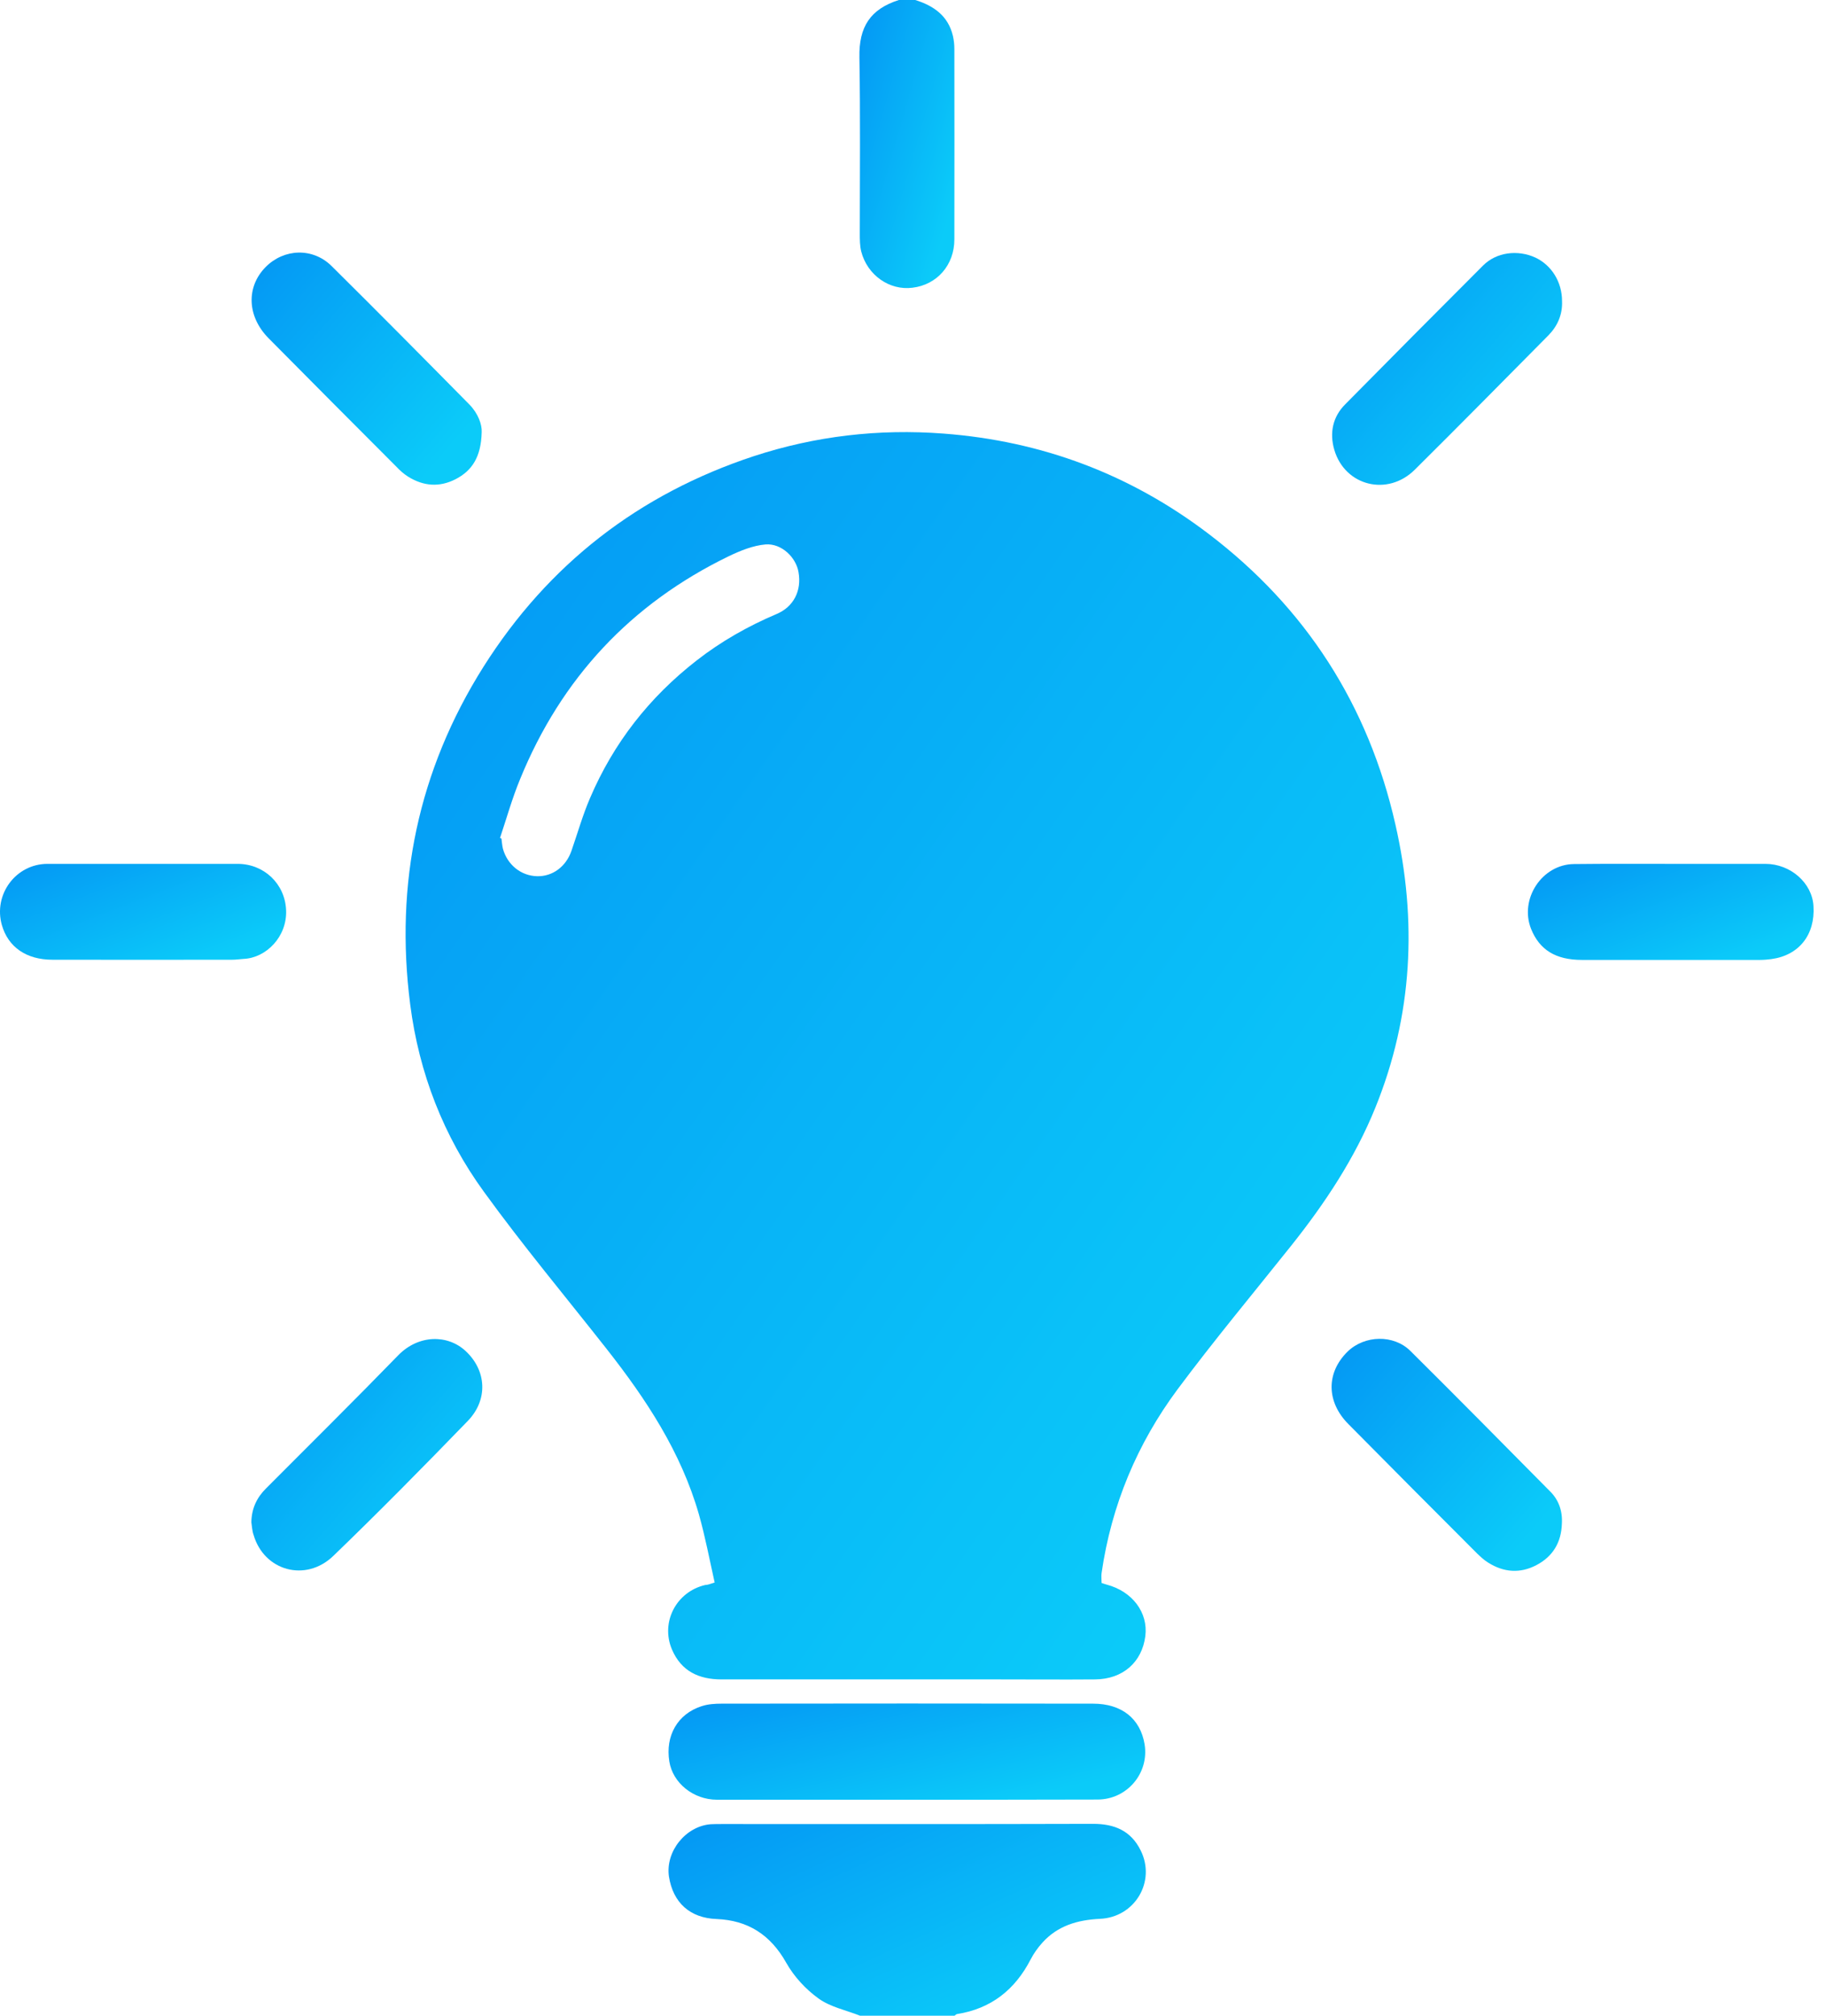 <?xml version="1.0" encoding="UTF-8"?> <svg xmlns="http://www.w3.org/2000/svg" width="29" height="32" viewBox="0 0 29 32" fill="none"> <path d="M13.659 32C13.438 31.912 13.188 31.863 12.999 31.726C12.795 31.579 12.609 31.377 12.486 31.158C12.236 30.714 11.878 30.485 11.381 30.465C10.959 30.449 10.689 30.207 10.624 29.79C10.566 29.394 10.89 28.989 11.29 28.96C11.349 28.957 11.41 28.957 11.469 28.957C13.432 28.957 15.398 28.96 17.36 28.954C17.698 28.954 17.961 29.061 18.117 29.378C18.361 29.871 18.023 30.439 17.467 30.462C17.116 30.479 16.798 30.57 16.554 30.841C16.483 30.919 16.418 31.011 16.369 31.105C16.119 31.589 15.739 31.889 15.199 31.974C15.186 31.977 15.173 31.99 15.16 32C14.657 32 14.156 32 13.659 32Z" fill="url(#paint0_linear_324_254)"></path> <path d="M14.536 0C14.828 0.091 15.059 0.251 15.134 0.571C15.15 0.64 15.157 0.709 15.157 0.78C15.157 1.786 15.16 2.792 15.157 3.801C15.157 4.209 14.88 4.522 14.49 4.568C14.127 4.614 13.775 4.369 13.678 3.993C13.655 3.902 13.655 3.801 13.655 3.703C13.655 2.772 13.665 1.842 13.649 0.911C13.639 0.424 13.824 0.144 14.276 0C14.364 0 14.448 0 14.536 0Z" fill="url(#paint1_linear_324_254)"></path> <path d="M11.35 25.123C11.269 24.761 11.2 24.395 11.1 24.042C10.817 23.053 10.261 22.211 9.634 21.414C8.981 20.584 8.305 19.775 7.685 18.919C7.044 18.038 6.654 17.032 6.515 15.948C6.268 14.028 6.642 12.229 7.678 10.586C8.708 8.957 10.148 7.843 11.971 7.242C12.949 6.922 13.953 6.805 14.983 6.883C16.546 7.001 17.953 7.53 19.197 8.477C20.738 9.649 21.732 11.194 22.161 13.087C22.509 14.612 22.437 16.121 21.843 17.584C21.518 18.387 21.043 19.102 20.507 19.775C19.903 20.532 19.282 21.277 18.703 22.054C18.06 22.919 17.651 23.895 17.495 24.973C17.488 25.022 17.495 25.071 17.495 25.13C17.517 25.136 17.547 25.149 17.576 25.156C17.985 25.264 18.236 25.6 18.19 25.972C18.138 26.387 17.833 26.658 17.391 26.661C16.887 26.665 16.383 26.661 15.88 26.661C14.408 26.661 12.936 26.661 11.46 26.661C11.103 26.661 10.82 26.534 10.671 26.184C10.489 25.753 10.739 25.27 11.2 25.162C11.239 25.162 11.275 25.146 11.35 25.123ZM7.941 13.303C7.948 13.306 7.958 13.309 7.964 13.313C7.971 13.365 7.974 13.42 7.987 13.473C8.058 13.731 8.276 13.904 8.529 13.91C8.773 13.917 8.988 13.76 9.075 13.509C9.173 13.228 9.254 12.94 9.371 12.669C9.745 11.794 10.313 11.069 11.064 10.485C11.454 10.181 11.88 9.94 12.335 9.747C12.604 9.633 12.734 9.378 12.682 9.084C12.643 8.849 12.413 8.624 12.159 8.643C11.958 8.66 11.753 8.744 11.568 8.833C10.018 9.587 8.913 10.769 8.26 12.369C8.133 12.676 8.045 12.993 7.941 13.303Z" fill="url(#paint2_linear_324_254)"></path> <path d="M14.392 28.571C13.392 28.571 12.387 28.571 11.387 28.571C11.013 28.571 10.685 28.307 10.63 27.964C10.565 27.556 10.759 27.21 11.143 27.086C11.244 27.053 11.354 27.046 11.461 27.046C13.427 27.043 15.393 27.043 17.359 27.046C17.817 27.046 18.11 27.285 18.178 27.69C18.253 28.15 17.899 28.568 17.431 28.568C16.42 28.571 15.406 28.571 14.392 28.571Z" fill="url(#paint3_linear_324_254)"></path> <path d="M2.266 13.714C2.77 13.714 3.273 13.714 3.774 13.714C4.193 13.714 4.528 14.031 4.544 14.452C4.56 14.87 4.229 15.207 3.868 15.223C3.809 15.226 3.751 15.236 3.689 15.236C2.737 15.236 1.785 15.239 0.833 15.236C0.42 15.236 0.131 15.037 0.03 14.687C-0.109 14.201 0.251 13.714 0.755 13.714C1.259 13.714 1.762 13.714 2.266 13.714Z" fill="url(#paint4_linear_324_254)"></path> <path d="M26.542 13.714C27.039 13.714 27.54 13.714 28.037 13.714C28.437 13.714 28.781 14.018 28.801 14.384C28.83 14.841 28.57 15.167 28.131 15.226C28.073 15.233 28.014 15.239 27.953 15.239C27.01 15.239 26.068 15.239 25.125 15.239C24.706 15.239 24.45 15.079 24.316 14.746C24.128 14.273 24.489 13.721 24.999 13.717C25.512 13.711 26.026 13.714 26.542 13.714Z" fill="url(#paint5_linear_324_254)"></path> <path d="M24.808 4.78C24.817 4.993 24.736 5.176 24.593 5.322C23.888 6.034 23.183 6.749 22.471 7.455C22.039 7.886 21.36 7.716 21.191 7.141C21.113 6.873 21.165 6.619 21.363 6.42C22.091 5.682 22.822 4.947 23.553 4.216C23.765 4.003 24.102 3.961 24.382 4.088C24.642 4.209 24.808 4.477 24.808 4.78Z" fill="url(#paint6_linear_324_254)"></path> <path d="M24.805 24.193C24.795 24.487 24.662 24.709 24.402 24.846C24.142 24.983 23.882 24.963 23.635 24.807C23.57 24.768 23.515 24.715 23.46 24.663C22.777 23.981 22.095 23.295 21.416 22.609C21.061 22.253 21.061 21.79 21.403 21.456C21.672 21.195 22.134 21.182 22.4 21.447C23.144 22.185 23.879 22.929 24.616 23.674C24.756 23.811 24.818 23.99 24.805 24.193Z" fill="url(#paint7_linear_324_254)"></path> <path d="M7.65 6.861C7.641 7.249 7.501 7.471 7.234 7.608C6.978 7.739 6.724 7.719 6.48 7.566C6.412 7.523 6.35 7.468 6.295 7.409C5.616 6.73 4.94 6.051 4.264 5.368C3.923 5.022 3.907 4.555 4.219 4.239C4.511 3.945 4.966 3.928 5.265 4.222C6 4.95 6.731 5.688 7.459 6.426C7.595 6.567 7.657 6.743 7.65 6.861Z" fill="url(#paint8_linear_324_254)"></path> <path d="M3.992 24.167C3.995 23.951 4.077 23.775 4.226 23.628C4.925 22.926 5.633 22.227 6.325 21.515C6.647 21.186 7.108 21.182 7.394 21.447C7.729 21.757 7.755 22.224 7.427 22.56C6.725 23.285 6.017 24.003 5.292 24.702C4.853 25.123 4.194 24.937 4.028 24.369C4.005 24.307 4.002 24.235 3.992 24.167Z" fill="url(#paint9_linear_324_254)"></path> <defs> <linearGradient id="paint0_linear_324_254" x1="7.767" y1="30.375" x2="9.85" y2="34.893" gradientUnits="userSpaceOnUse"> <stop stop-color="#0497F4"></stop> <stop offset="1" stop-color="#0BCBF9"></stop> </linearGradient> <linearGradient id="paint1_linear_324_254" x1="13.081" y1="2.135" x2="15.265" y2="2.763" gradientUnits="userSpaceOnUse"> <stop stop-color="#0497F4"></stop> <stop offset="1" stop-color="#0BCBF9"></stop> </linearGradient> <linearGradient id="paint2_linear_324_254" x1="0.452" y1="16.102" x2="17.189" y2="27.834" gradientUnits="userSpaceOnUse"> <stop stop-color="#0497F4"></stop> <stop offset="1" stop-color="#0BCBF9"></stop> </linearGradient> <linearGradient id="paint3_linear_324_254" x1="7.771" y1="27.757" x2="8.374" y2="30.363" gradientUnits="userSpaceOnUse"> <stop stop-color="#0497F4"></stop> <stop offset="1" stop-color="#0BCBF9"></stop> </linearGradient> <linearGradient id="paint4_linear_324_254" x1="-1.709" y1="14.425" x2="-0.791" y2="16.811" gradientUnits="userSpaceOnUse"> <stop stop-color="#0497F4"></stop> <stop offset="1" stop-color="#0BCBF9"></stop> </linearGradient> <linearGradient id="paint5_linear_324_254" x1="22.56" y1="14.425" x2="23.481" y2="16.813" gradientUnits="userSpaceOnUse"> <stop stop-color="#0497F4"></stop> <stop offset="1" stop-color="#0BCBF9"></stop> </linearGradient> <linearGradient id="paint6_linear_324_254" x1="19.783" y1="5.734" x2="23.057" y2="8.566" gradientUnits="userSpaceOnUse"> <stop stop-color="#0497F4"></stop> <stop offset="1" stop-color="#0BCBF9"></stop> </linearGradient> <linearGradient id="paint7_linear_324_254" x1="19.773" y1="22.974" x2="23.05" y2="25.81" gradientUnits="userSpaceOnUse"> <stop stop-color="#0497F4"></stop> <stop offset="1" stop-color="#0BCBF9"></stop> </linearGradient> <linearGradient id="paint8_linear_324_254" x1="2.622" y1="5.73" x2="5.9" y2="8.563" gradientUnits="userSpaceOnUse"> <stop stop-color="#0497F4"></stop> <stop offset="1" stop-color="#0BCBF9"></stop> </linearGradient> <linearGradient id="paint9_linear_324_254" x1="2.613" y1="22.972" x2="5.885" y2="25.818" gradientUnits="userSpaceOnUse"> <stop stop-color="#0497F4"></stop> <stop offset="1" stop-color="#0BCBF9"></stop> </linearGradient> </defs> </svg> 